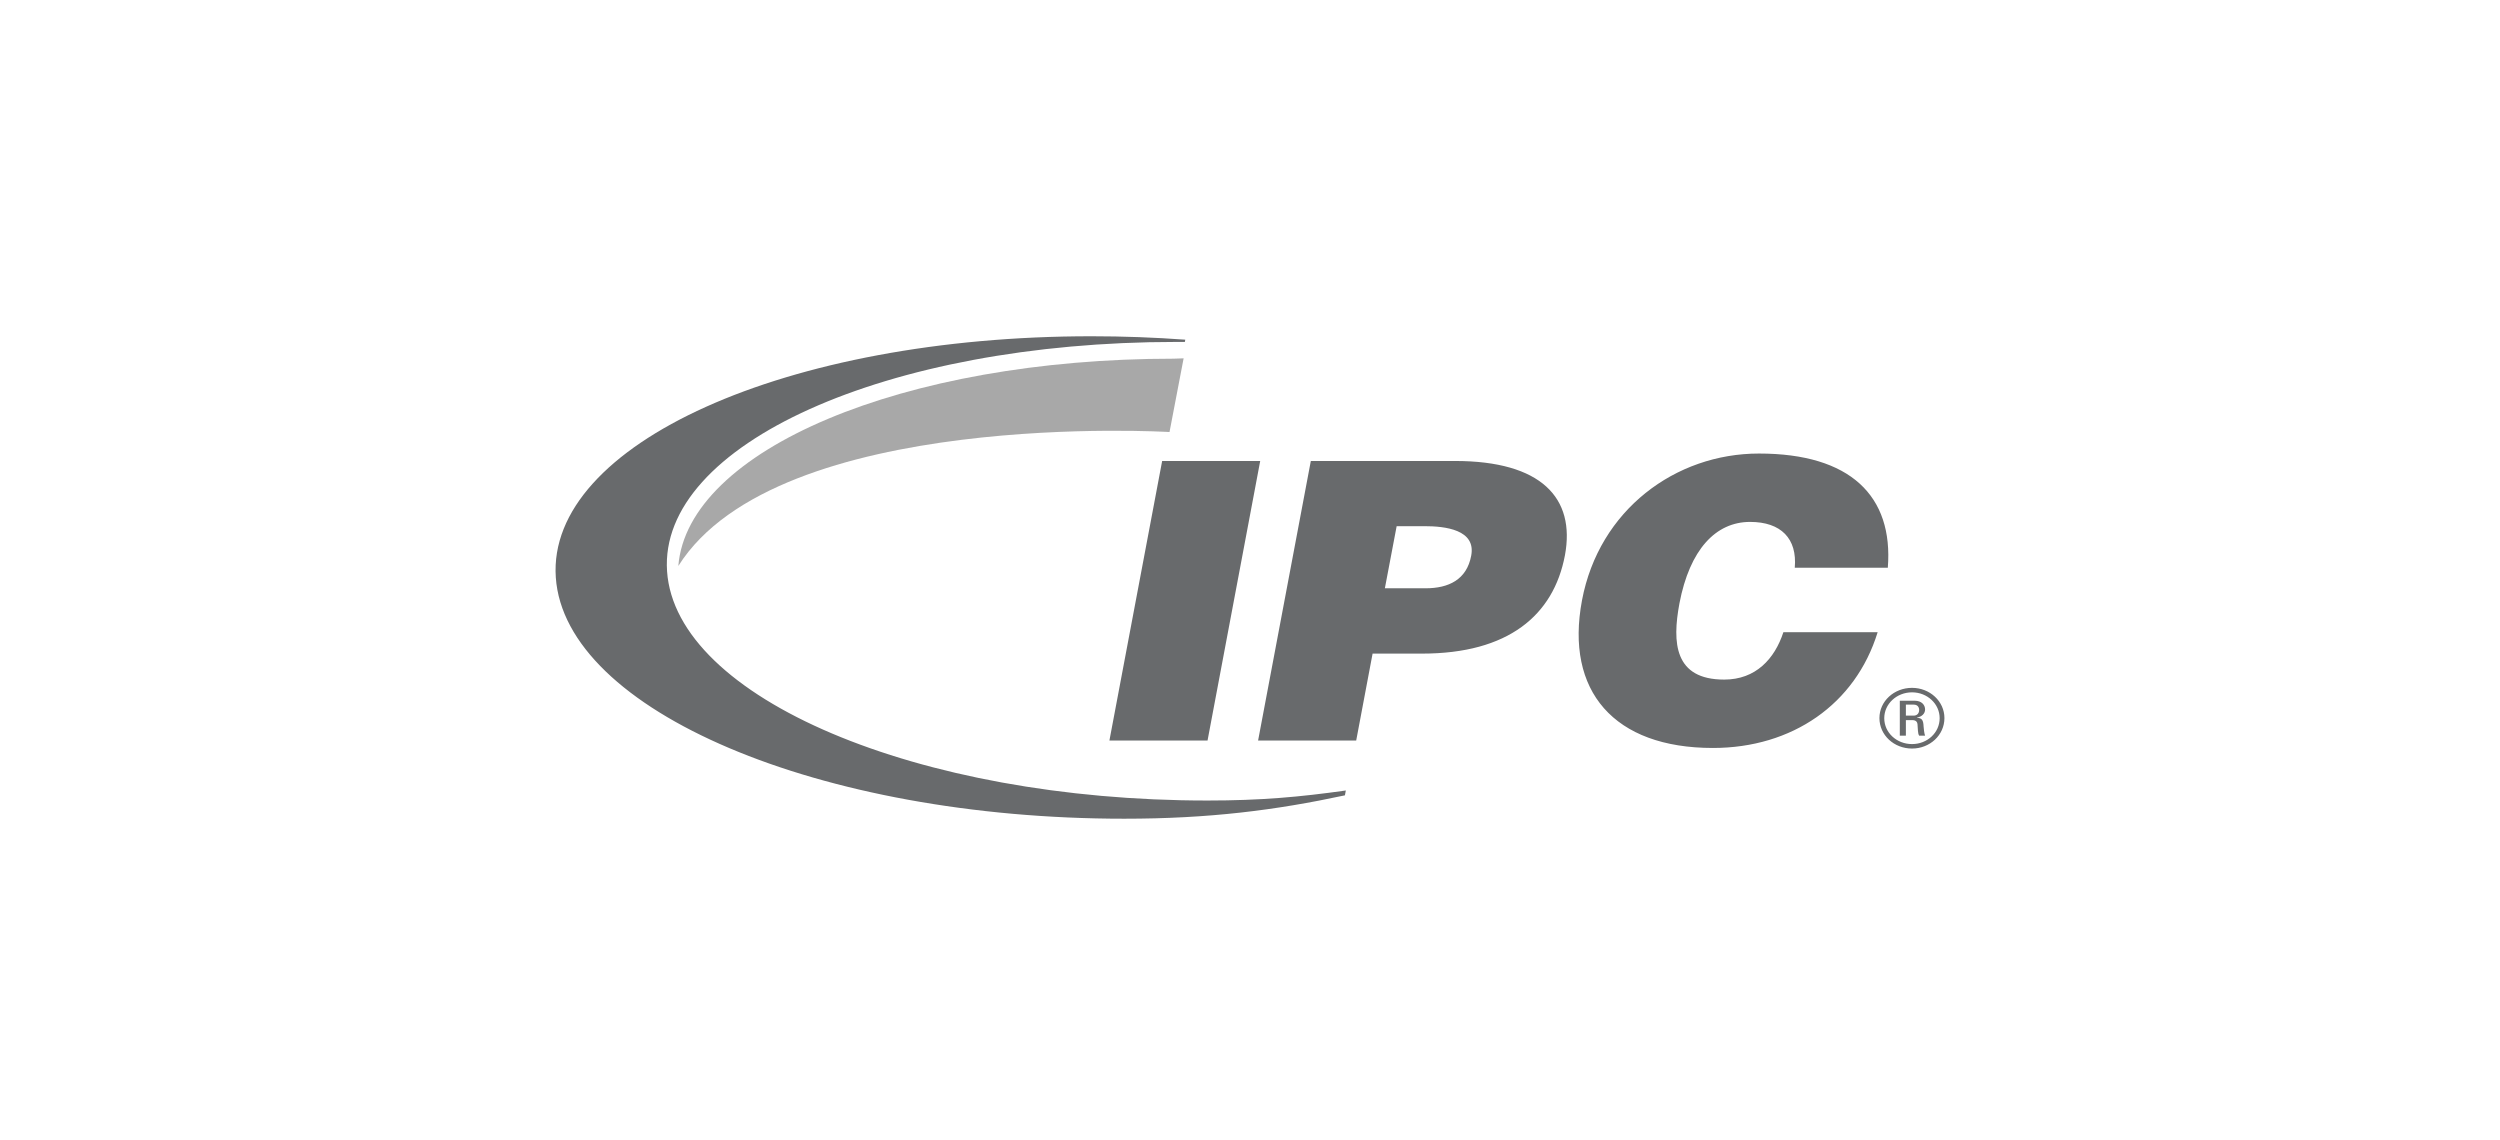<?xml version="1.0" encoding="UTF-8"?> <svg xmlns="http://www.w3.org/2000/svg" width="171" height="78" viewBox="0 0 171 78" fill="none"><g clip-path="url(#clip0_4566_7116)"><path d="M130.362 48.948H130.897C131.148 48.948 131.27 48.77 131.27 48.56C131.27 48.39 131.175 48.196 130.897 48.196H130.362V48.948ZM130.362 50.321H129.947V47.93H130.966C131.452 47.93 131.676 48.229 131.676 48.528C131.676 48.81 131.452 49.028 131.122 49.077V49.093C131.441 49.125 131.555 49.214 131.574 49.699C131.581 49.804 131.616 50.175 131.676 50.321H131.27C131.167 50.159 131.19 49.852 131.156 49.529C131.129 49.271 130.897 49.255 130.776 49.255H130.362V50.321ZM128.883 49.125C128.883 50.111 129.731 50.895 130.783 50.895C131.832 50.895 132.672 50.111 132.672 49.125C132.672 48.148 131.832 47.356 130.783 47.356C129.731 47.356 128.883 48.148 128.883 49.125ZM132.999 49.117C132.999 50.281 132.003 51.201 130.783 51.201C129.548 51.201 128.553 50.281 128.553 49.117C128.553 47.97 129.548 47.049 130.783 47.049C132.003 47.049 132.999 47.97 132.999 49.117ZM75.884 50.652L79.491 31.531H86.198L82.596 50.652H75.884ZM86.054 50.652L89.66 31.531H99.525C105.415 31.531 107.774 34.051 107.041 37.986C106.262 42.097 103.157 44.707 97.267 44.707H93.885L92.764 50.652H86.054ZM97.511 40.239C99.076 40.239 100.323 39.657 100.63 38.01C100.969 36.233 98.86 35.99 97.431 35.99H95.531L94.725 40.239H97.511ZM122.762 38.834C122.94 36.838 121.819 35.699 119.706 35.699C117.354 35.699 115.576 37.59 114.873 41.273C114.371 43.963 114.519 46.484 117.936 46.484C120.09 46.484 121.386 45.07 121.983 43.244H128.431C126.911 48.18 122.572 51.161 117.164 51.161C110.396 51.161 107.041 47.275 108.208 41.063C109.374 34.875 114.599 31.022 120.314 31.022C126.565 31.022 129.514 33.922 129.127 38.834H122.762ZM92.054 54.069C88.907 54.514 86.251 54.756 82.584 54.756C62.766 54.756 46.215 47.736 45.627 39.076C45.039 30.408 60.63 23.388 80.449 23.388C80.65 23.388 80.848 23.388 81.045 23.388L81.072 23.234C78.978 23.081 76.835 23 74.656 23C53.798 23 37.395 30.384 38.017 39.496C38.64 48.608 56.047 56 76.896 56C82.706 56 87.254 55.418 91.993 54.401L92.054 54.069Z" fill="#686A6C"></path><path d="M46.398 38.712C53.195 27.927 79.995 29.551 79.995 29.551L80.96 24.51C80.77 24.51 80.458 24.534 80.268 24.534C61.747 24.534 47.03 30.795 46.398 38.712Z" fill="#A8A8A8"></path></g><defs><clipPath id="clip0_4566_7116"><rect width="95" height="33" fill="white" transform="translate(38 23)"></rect></clipPath></defs></svg> 